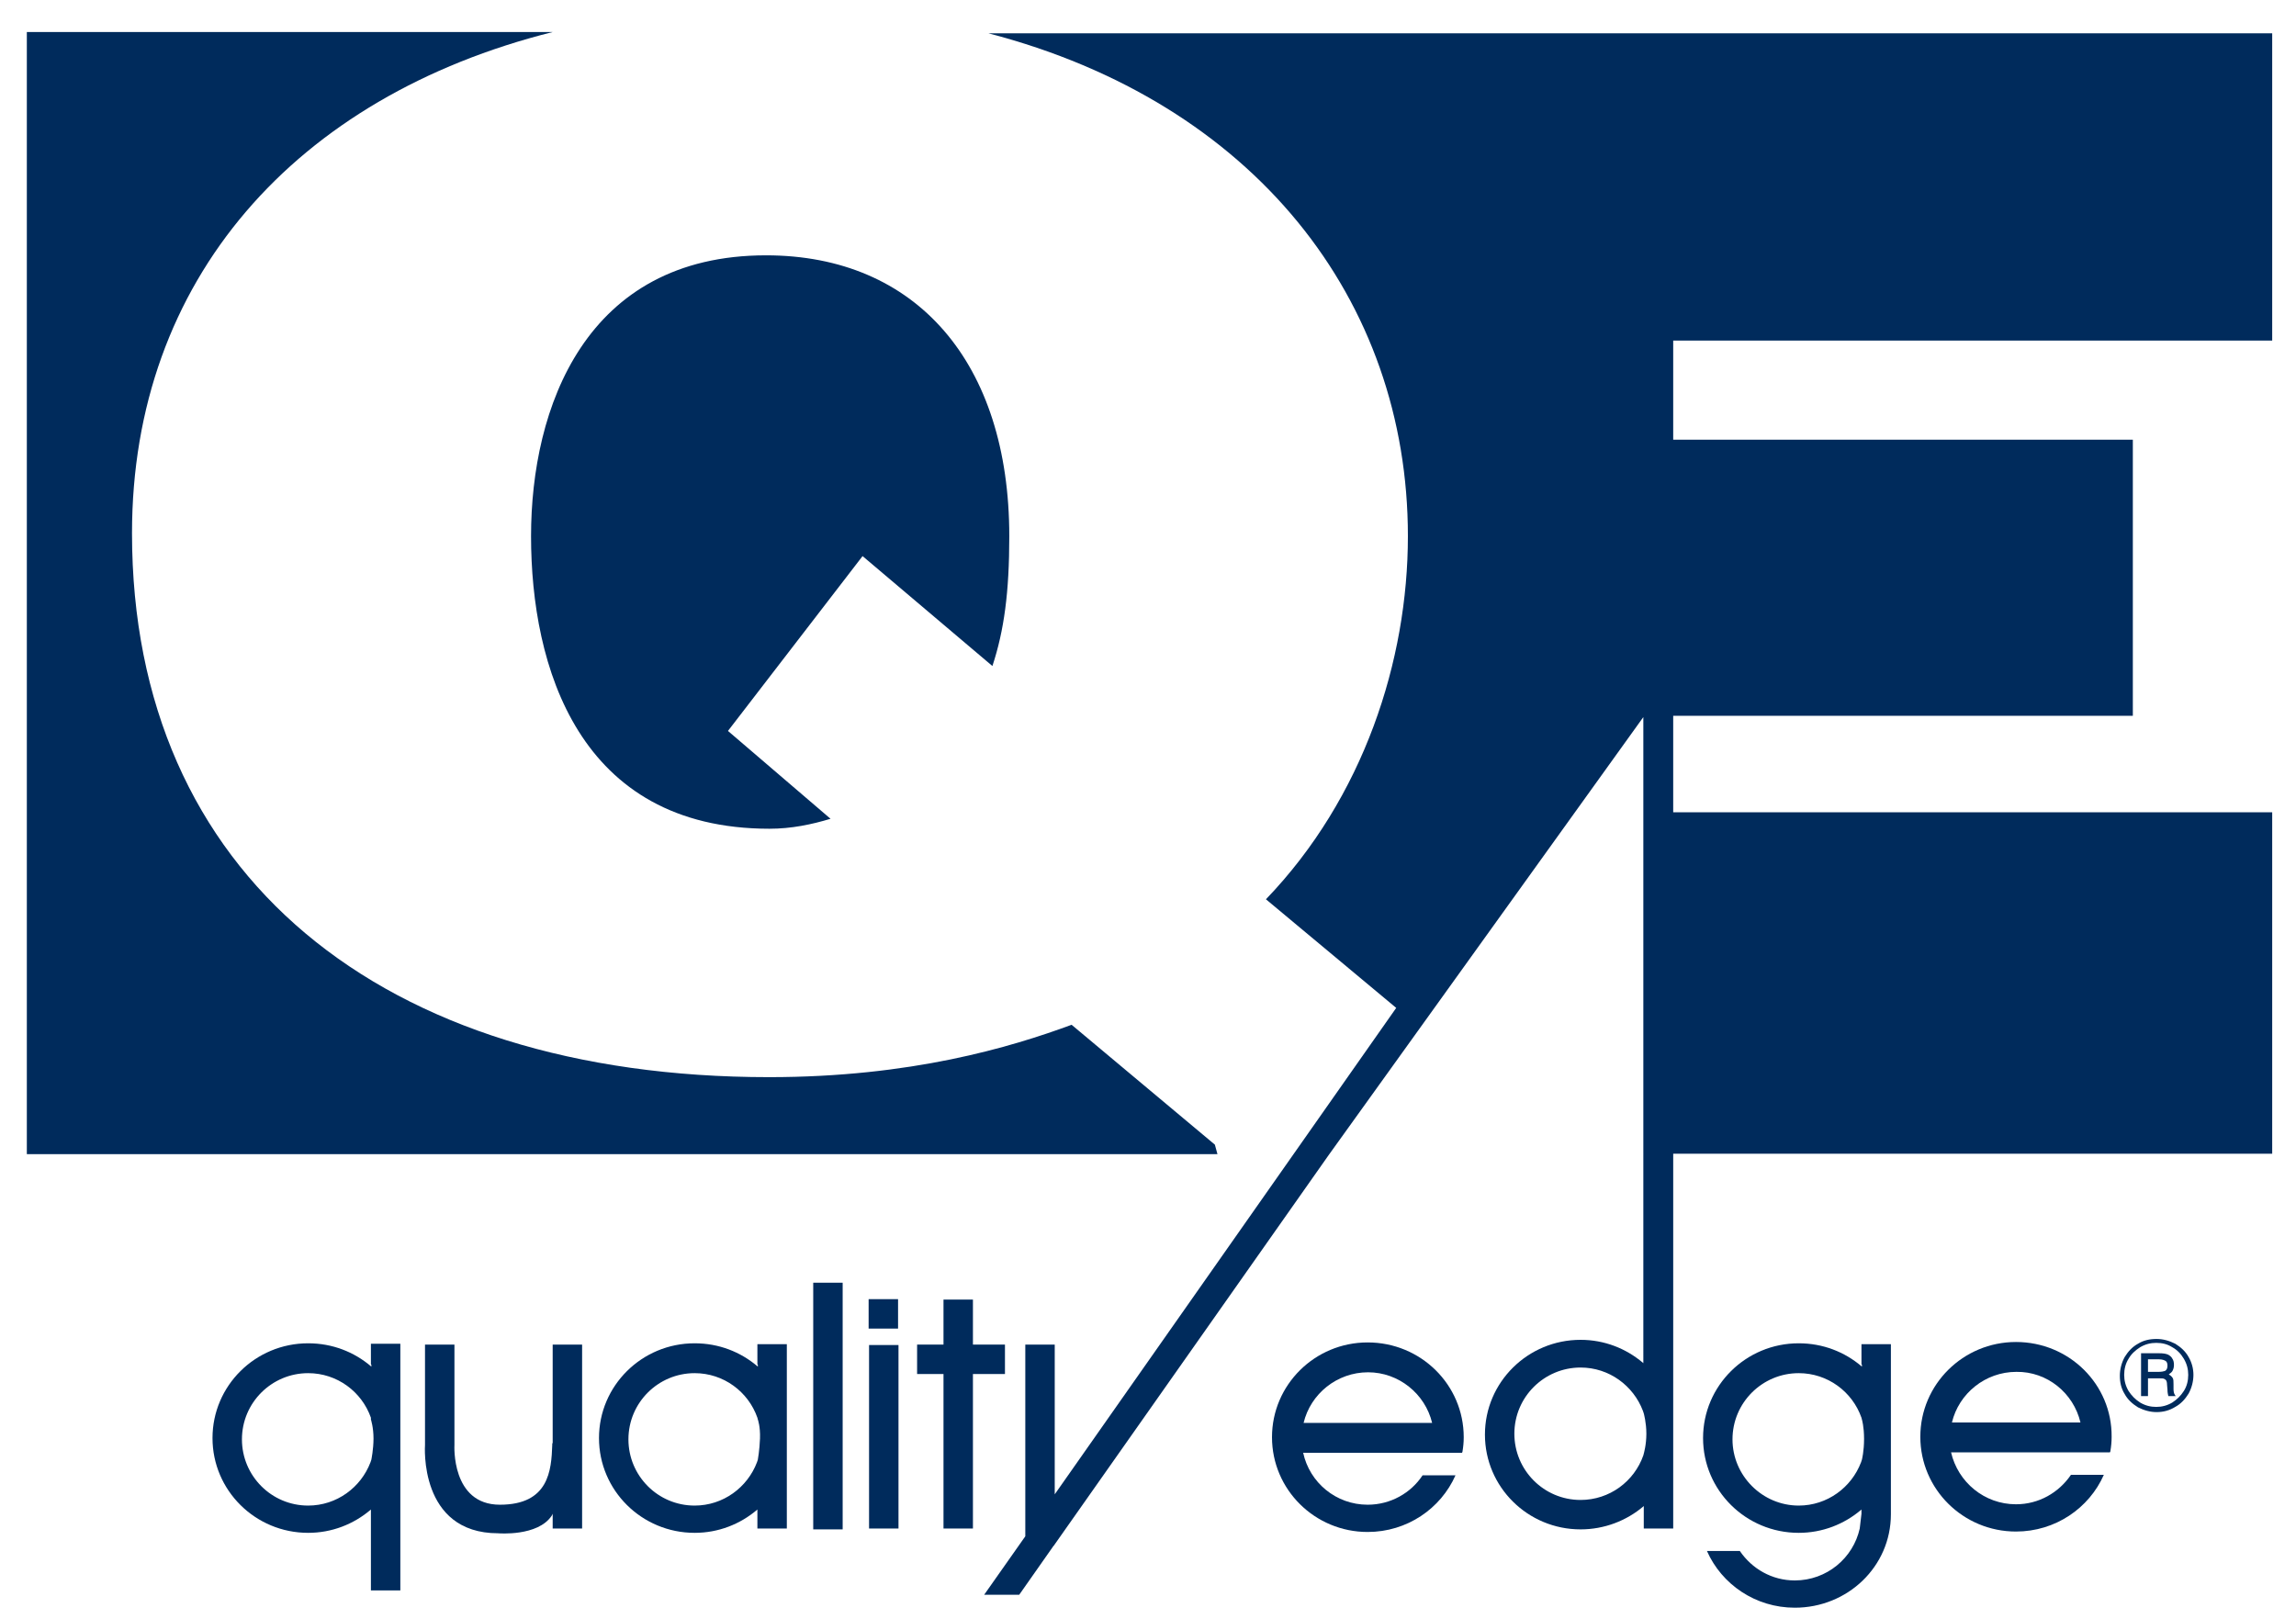 <?xml version="1.0" encoding="UTF-8"?> <!-- Generator: Adobe Illustrator 25.2.1, SVG Export Plug-In . SVG Version: 6.00 Build 0) --> <svg xmlns="http://www.w3.org/2000/svg" xmlns:xlink="http://www.w3.org/1999/xlink" version="1.1" id="Layer_1" x="0px" y="0px" viewBox="0 0 530.5 374.2" style="enable-background:new 0 0 530.5 374.2;" xml:space="preserve"> <style type="text/css"> .st0{fill:#002B5C;} </style> <g> <g> <path class="st0" d="M229.3,153.9c2.7-8.2,3.9-17,3.9-30c0-40.1-21.5-64.9-56.2-64.9c-41.8,0-54.3,35.3-54.3,64.9 c0,30,10.9,67.6,55.1,67.6c5.1,0,9.8-1,14.1-2.3l-23.7-20.3l31.1-40.4L229.3,153.9z"></path> <path class="st0" d="M247.6,236.8c-14.1,5.2-37.1,12.1-69.9,12.1c-89.4,0-147.2-46.7-147.2-125.7c0-58.6,37.8-100.9,97.2-115.8 H6.2v259.3h275.1l-0.6-2.2L247.6,236.8z"></path> </g> <g> <polygon class="st0" points="232.2,310.7 224.8,310.7 224.8,300.3 218,300.3 218,310.7 211.9,310.7 211.9,317.5 218,317.5 218,353.2 224.8,353.2 224.8,317.5 232.2,317.5 "></polygon> <path class="st0" d="M85.8,315.3v0.5l-0.1-0.1c-3.9-3.3-8.9-5.3-14.5-5.3c-12.2,0-22.1,9.8-22.1,21.9c0,12.1,9.9,21.9,22.1,21.9 c5.5,0,10.5-2,14.4-5.3l0.1-0.1v18.7h6.8v-57h-6.8V315.3z M85.8,337.3l-0.2,0.6c-2.2,5.8-7.8,10-14.4,10 c-8.5,0-15.3-6.9-15.3-15.3c0-8.5,6.9-15.3,15.3-15.3c6.7,0,12.4,4.3,14.5,10.3l0,0.4c0,0,0.6,1.8,0.6,4.4 C86.3,334.9,85.8,337.3,85.8,337.3z"></path> <path class="st0" d="M175.1,315.3v0.5l-0.1-0.1c-3.9-3.3-8.9-5.3-14.5-5.3c-12.2,0-22.1,9.8-22.1,21.9c0,12.1,9.9,21.9,22.1,21.9 c5.5,0,10.5-2,14.4-5.3l0.1-0.1v4.4h6.8v-42.6h-6.8V315.3z M175.1,337.3l-0.2,0.6c-2.2,5.8-7.8,10-14.4,10 c-8.5,0-15.3-6.9-15.3-15.3c0-8.5,6.9-15.3,15.3-15.3c6.7,0,12.4,4.3,14.5,10.3l0.1,0.4c0,0,0.6,1.6,0.5,4.4 C175.5,335.1,175.1,337.3,175.1,337.3z"></path> <path class="st0" d="M430.2,315.3v0.5l-0.1-0.1c-3.9-3.3-8.9-5.3-14.5-5.3c-12.2,0-22.1,9.8-22.1,21.9c0,12.1,9.9,21.9,22.1,21.9 c5.5,0,10.5-2,14.4-5.3l0.1-0.1l0,1l-0.4,3.4c-1.5,6.8-7.6,12-15,12c-5.3,0-9.9-2.7-12.7-6.8h-7l-0.5,0l-0.1,0 c3.4,7.7,11.2,13.1,20.3,13.1c12.2,0,22.2-9.5,22.2-21.6l0-0.6v-38.7h-6.8V315.3z M430.2,337.3l-0.2,0.6c-2.2,5.8-7.8,10-14.4,10 c-8.4,0-15.3-6.9-15.3-15.3c0-8.5,6.9-15.3,15.3-15.3c6.7,0,12.4,4.3,14.5,10.3l0.1,0.4c0,0,0.5,1.6,0.5,4.5 C430.7,335.4,430.2,337.3,430.2,337.3z"></path> <path class="st0" d="M386.6,187.9v-22.5h106.2v-63.8H386.6V78.7H525v-71H228.4c61.4,16,96.9,61.6,96.9,116.2 c0,28.7-10.2,60.4-32.8,83.9l30.1,25.1l-78.9,112.4v-34.6h-6.8V355l-9.5,13.5l8.1,0l8-11.4h0.1v-0.1l63.4-90.1h0l72.7-101.2V315 l-0.1-0.1c-3.9-3.3-8.9-5.3-14.4-5.3c-12.2,0-22.1,9.8-22.1,21.9s9.9,21.9,22.1,21.9c5.5,0,10.6-2,14.5-5.3l0.1-0.1v0.5v4.7h6.8 v-86.6H525v-78.9H386.6z M379.8,335.9l-0.1,0.4c-2.1,6-7.8,10.3-14.5,10.3c-8.5,0-15.3-6.9-15.3-15.3c0-8.5,6.9-15.3,15.3-15.3 c6.6,0,12.2,4.2,14.4,10l0.2,0.6c0,0,0.6,2.1,0.6,4.7C380.4,333.9,379.8,335.9,379.8,335.9z"></path> <rect x="187.9" y="296.4" class="st0" width="6.8" height="57"></rect> <path class="st0" d="M127.6,333.5l0,0.4c-0.2,5.9-0.8,13.8-12.1,13.8c-11.3,0-10.5-13.8-10.5-13.8v-23.2h-6.8v23.2 c0,0-1.5,20.4,16.9,20.4c0,0,9.2,0.8,12.4-4.1c0.1-0.1,0.1-0.3,0.2-0.4l0,0.7v2.7h6.8v-42.5h-6.8V333.5z"></path> <rect x="200.8" y="310.8" class="st0" width="6.8" height="42.4"></rect> <path class="st0" d="M316,310.2c-12.2,0-22.1,9.8-22.1,21.9c0,12.1,9.9,21.9,22.1,21.9c9.1,0,16.9-5.4,20.3-13.1l-0.1,0h-0.5h-7 c-2.7,4.1-7.4,6.8-12.7,6.8c-7.3,0-13.4-5.1-14.9-12h36.7l0.1-0.2c0.2-1.2,0.3-2.2,0.3-3.4C338.2,320,328.3,310.2,316,310.2z M330.9,328.8h-29.7c1.6-6.7,7.7-11.7,14.9-11.7C323.2,317.1,329.3,322.1,330.9,328.8L330.9,328.8z"></path> <path class="st0" d="M465.8,310.1c-12.2,0-22.1,9.8-22.1,21.9c0,12.1,9.9,21.9,22.1,21.9c9.1,0,16.9-5.4,20.3-13.1l-0.1,0l-0.5,0 h-7c-2.8,4.1-7.4,6.8-12.7,6.8c-7.3,0-13.4-5.1-15-12h36.7l0.1-0.2c0.2-1.2,0.3-2.2,0.3-3.4C488,319.9,478.1,310.1,465.8,310.1z M480.7,328.7h-29.7c1.6-6.7,7.7-11.7,14.9-11.7C473,316.9,479.1,321.9,480.7,328.7L480.7,328.7z"></path> <rect x="200.7" y="300.2" class="st0" width="6.8" height="6.8"></rect> </g> </g> <g> <path class="st0" d="M506.8,317.7c0,1.5-0.4,3-1.1,4.3c-0.8,1.3-1.8,2.4-3.1,3.1c-1.3,0.8-2.7,1.2-4.3,1.2c-1.5,0-2.9-0.4-4.3-1.1 c-1.3-0.8-2.4-1.8-3.1-3.1c-0.8-1.3-1.1-2.7-1.1-4.2c0-1.5,0.4-3,1.1-4.3c0.8-1.3,1.8-2.4,3.1-3.1c1.3-0.8,2.7-1.1,4.3-1.1 c1.5,0,2.9,0.4,4.3,1.1c1.3,0.8,2.4,1.8,3.1,3.1C506.4,314.8,506.8,316.2,506.8,317.7z M505.6,317.7c0-1.3-0.3-2.5-1-3.7 c-0.7-1.2-1.6-2.1-2.7-2.7c-1.1-0.7-2.3-1-3.7-1c-1.3,0-2.5,0.3-3.7,1c-1.1,0.7-2.1,1.6-2.7,2.7c-0.7,1.1-1,2.4-1,3.7 c0,1.3,0.3,2.5,1,3.7c0.7,1.1,1.6,2,2.7,2.7c1.2,0.7,2.4,1,3.7,1c1.3,0,2.5-0.3,3.7-1c1.1-0.7,2-1.6,2.7-2.7 C505.3,320.3,505.6,319,505.6,317.7z M494.7,312.7h4.1c1,0,1.6,0.1,2.1,0.3c0.4,0.2,0.8,0.5,1,0.9c0.3,0.4,0.4,0.9,0.4,1.5 c0,0.5-0.1,0.9-0.3,1.3c-0.1,0.3-0.5,0.6-0.9,0.9c0.4,0.2,0.7,0.5,0.9,0.8c0.2,0.3,0.2,0.8,0.2,1.5v1.1c0,0.5,0.1,1,0.3,1.3 l0.2,0.3H501c-0.1-0.4-0.2-0.9-0.2-1.5l-0.1-1.2c0-0.4-0.1-0.8-0.2-0.9c-0.1-0.2-0.3-0.3-0.5-0.4c-0.2-0.1-0.6-0.1-1.2-0.1h-2.5 v4.1h-1.6V312.7z M496.3,314.1v2.9h2.4c0.7,0,1.2-0.1,1.5-0.2c0.4-0.2,0.6-0.6,0.6-1.2c0-0.5-0.1-0.9-0.4-1.1 c-0.3-0.2-0.8-0.4-1.6-0.4H496.3z"></path> </g> </svg> 
